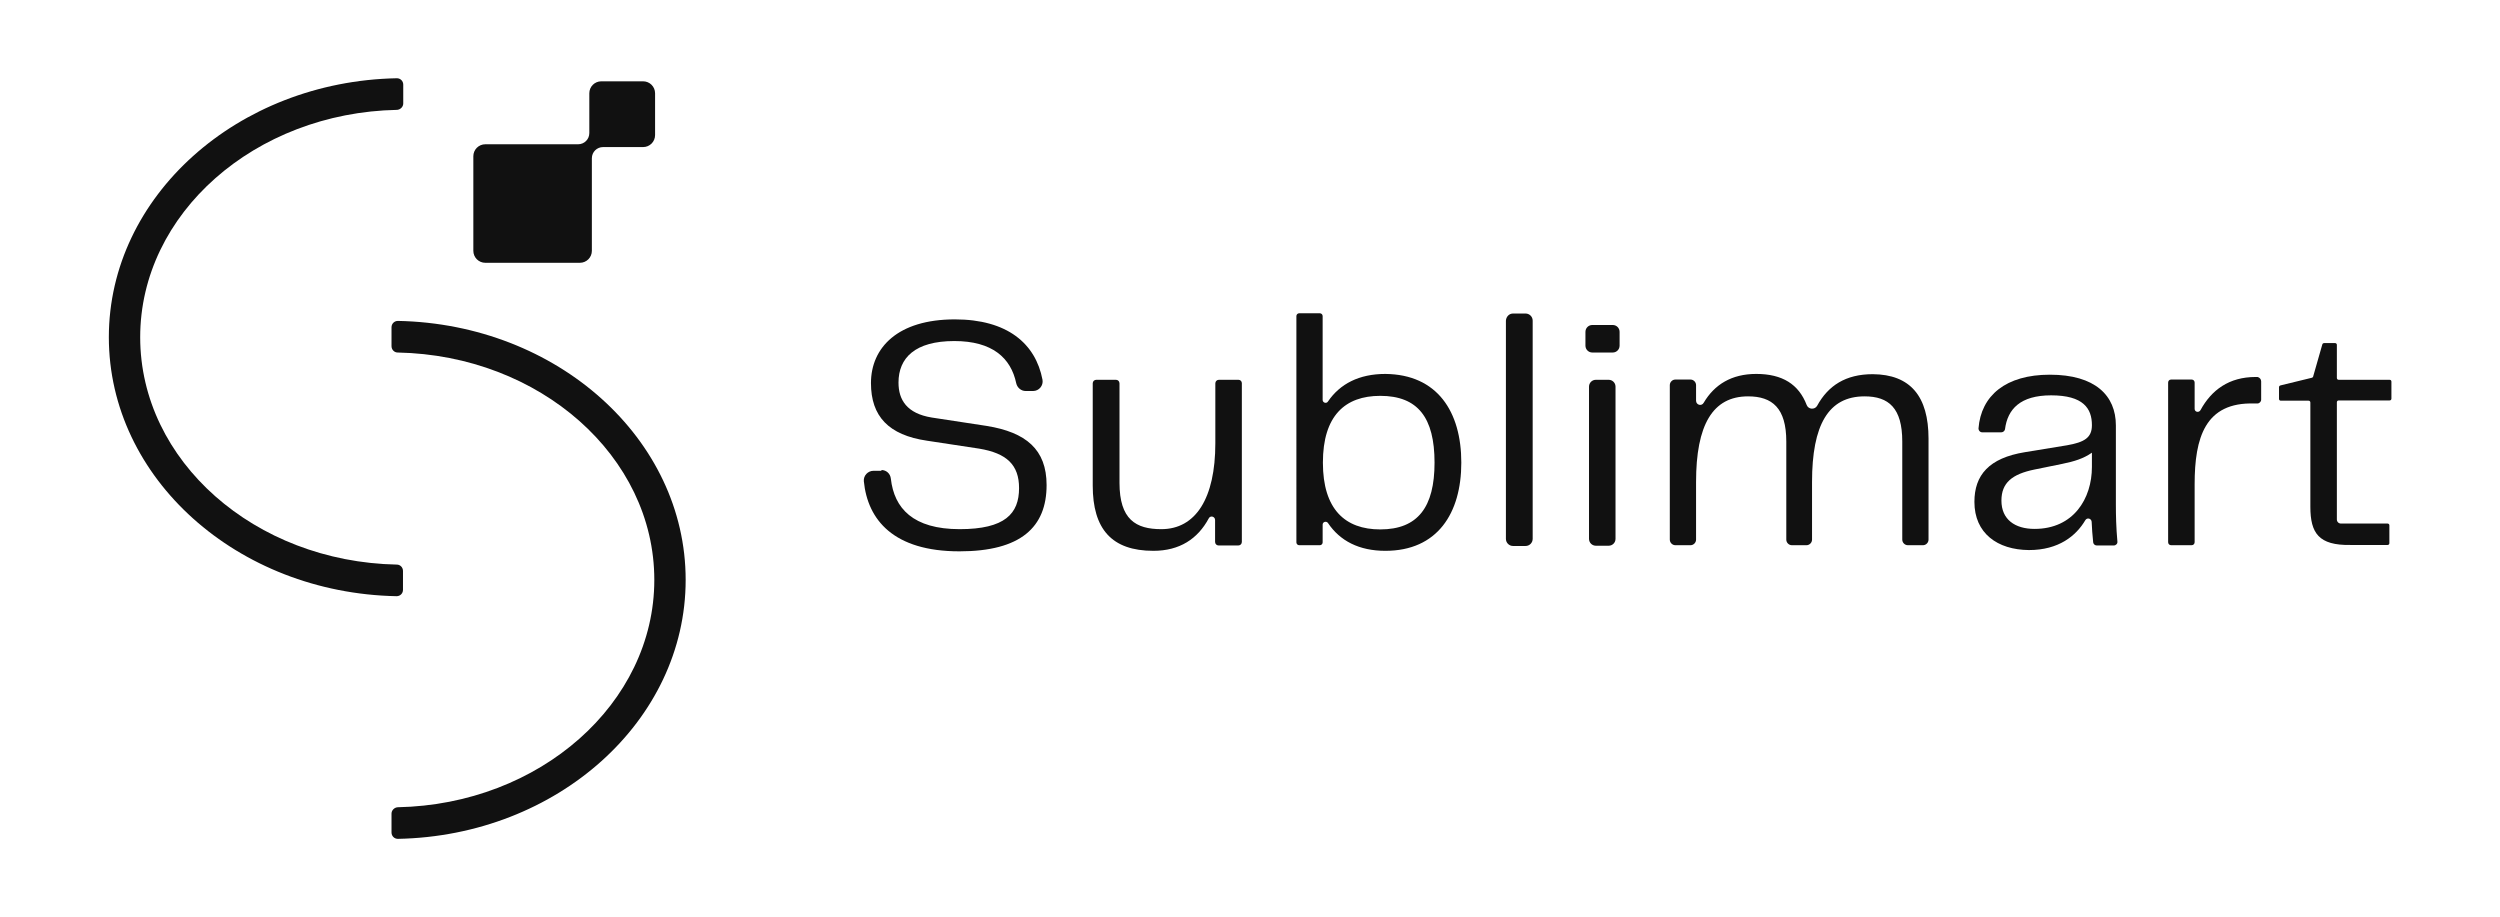<?xml version="1.0" encoding="utf-8"?>
<!-- Generator: Adobe Illustrator 24.0.1, SVG Export Plug-In . SVG Version: 6.00 Build 0)  -->
<svg version="1.0" id="Layer_1" xmlns="http://www.w3.org/2000/svg" xmlns:xlink="http://www.w3.org/1999/xlink" x="0px" y="0px"
	 viewBox="0 0 980.8 359.9" style="enable-background:new 0 0 980.8 359.9;" xml:space="preserve">
<style type="text/css">
	.st0{fill:#111111;}
</style>
<g>
	<path class="st0" d="M252.3,31.9h-16.4c-2.6,0-4.7,2.1-4.7,4.7v15.6c0,2.5-2,4.4-4.4,4.4h-36.4c-2.6,0-4.7,2.1-4.7,4.7v37.1
		c0,2.6,2.1,4.7,4.7,4.7h37.1c2.6,0,4.7-2.1,4.7-4.7V62.1c0-2.5,2-4.4,4.4-4.4h15.7c2.6,0,4.7-2.1,4.7-4.7V36.6
		C257,34,254.9,31.9,252.3,31.9z"/>
	<g>
		<path class="st0" d="M153.6,326.6v-7.4c0-1.3,1.1-2.4,2.4-2.5c55.7-1.1,100.7-40.7,100.7-89.2s-44.9-88.1-100.7-89.2
			c-1.3,0-2.4-1.1-2.4-2.5v-7.4c0-1.4,1.1-2.5,2.5-2.5c62.5,1.2,112.9,46.3,112.9,101.6s-50.4,100.4-112.9,101.6
			C154.7,329.1,153.6,328,153.6,326.6z"/>
	</g>
	<g>
		<path class="st0" d="M158.1,231.4c0,1.4-1.1,2.5-2.5,2.5c-62.5-1.2-112.9-46.3-112.9-101.6s50.5-100.4,113-101.6
			c1.4,0,2.5,1.1,2.5,2.5v7.4c0,1.3-1.1,2.4-2.4,2.5C100,44.2,55,83.8,55,132.3s44.9,88.1,100.7,89.2c1.3,0,2.4,1.1,2.4,2.5V231.4z"
			/>
	</g>
	<g>
		<g>
			<path class="st0" d="M345.8,184.4c1.9,0,3.5,1.4,3.7,3.4c1.3,11.6,8.7,19.8,27,19.8c17.8,0,23.3-6.1,23.3-16.1
				c0-9.1-4.8-13.7-15.7-15.5l-20.4-3.1c-15.1-2.2-22-9.6-22-22.6c0-13.9,10.5-25,32.9-25c20.6,0,31.7,9.5,34.4,23.7
				c0.4,2.3-1.4,4.4-3.7,4.4h-2.9c-1.8,0-3.3-1.3-3.7-3c-2.1-10-9.4-16.6-24.3-16.6c-15.4,0-21.9,6.6-21.9,16.3
				c0,6.8,3.3,12.1,13,13.7l21.6,3.3c15.4,2.5,23.5,9.2,23.5,23.2c0,16.5-10.1,26-34.2,26c-25.8,0-36-12.3-37.5-27.5
				c-0.2-2.2,1.6-4.1,3.8-4.1h3.1V184.4z"/>
			<path class="st0" d="M487.2,150.3v62.3c0,0.8-0.6,1.4-1.4,1.4h-7.7c-0.8,0-1.4-0.6-1.4-1.4V204c0-1.4-1.9-1.9-2.5-0.6
				c-4.3,8-11.4,12.7-21.7,12.7c-16.4,0-23.8-8.6-23.8-25.6v-40.1c0-0.8,0.6-1.4,1.4-1.4h7.7c0.8,0,1.4,0.6,1.4,1.4v39
				c0,14.4,6.4,18.2,16.4,18.2c13.5,0,21.2-12.1,21.2-33.7v-23.5c0-0.8,0.6-1.4,1.4-1.4h7.7C486.6,149,487.2,149.6,487.2,150.3z"/>
			<path class="st0" d="M573.3,181.5c0,19.9-9.4,34.6-29.8,34.6c-10.3,0-17.8-3.9-22.5-10.9c-0.6-0.9-2.1-0.5-2.1,0.6v7
				c0,0.6-0.5,1.1-1.1,1.1h-8.1c-0.6,0-1.1-0.5-1.1-1.1V124c0-0.6,0.5-1.1,1.1-1.1h8.1c0.6,0,1.1,0.5,1.1,1.1v32.9
				c0,1.1,1.5,1.6,2.1,0.6c4.7-6.9,12.2-10.8,22.5-10.8C563.9,146.9,573.3,161.5,573.3,181.5z M562.8,181.5
				c0-17.6-6.5-26.2-21.3-26.2c-13.8,0-22.5,7.8-22.5,26.2c0,18.3,8.7,26.2,22.5,26.2C556.3,207.7,562.8,198.9,562.8,181.5z"/>
			<path class="st0" d="M593.6,123h4.9c1.5,0,2.8,1.2,2.8,2.8v85.6c0,1.5-1.2,2.8-2.8,2.8h-4.9c-1.5,0-2.8-1.2-2.8-2.8v-85.6
				C590.9,124.2,592.1,123,593.6,123z"/>
			<path class="st0" d="M624.7,127.5h8c1.5,0,2.7,1.2,2.7,2.7v5.4c0,1.5-1.2,2.7-2.7,2.7h-8c-1.5,0-2.7-1.2-2.7-2.7v-5.4
				C622,128.7,623.2,127.5,624.7,127.5z M626.1,149h5c1.5,0,2.7,1.2,2.7,2.7v59.7c0,1.5-1.2,2.7-2.7,2.7h-5c-1.5,0-2.7-1.2-2.7-2.7
				v-59.7C623.4,150.2,624.6,149,626.1,149z"/>
			<path class="st0" d="M756.6,172.1v39.6c0,1.2-1,2.2-2.2,2.2h-5.9c-1.2,0-2.2-1-2.2-2.2v-38.5c0-13.1-5.3-17.7-14.8-17.7
				c-14.2,0-20.6,11.2-20.6,33.6v22.6c0,1.2-1,2.2-2.2,2.2H703c-1.2,0-2.2-1-2.2-2.2v-38.5c0-13.1-5.5-17.7-15-17.7
				c-13.9,0-20.4,11.2-20.4,33.6v22.6c0,1.2-1,2.2-2.2,2.2h-5.9c-1.2,0-2.2-1-2.2-2.2v-60.6c0-1.2,1-2.2,2.2-2.2h5.9
				c1.2,0,2.2,1,2.2,2.2v6.1c0,1.7,2.2,2.3,3,0.8c4.2-7.1,10.9-11.3,20.6-11.3c10.3,0,16.7,4.1,19.8,12.2c0.7,1.8,3.2,1.9,4.1,0.3
				c4.3-7.9,11.2-12.4,21.8-12.4C749.5,146.9,756.6,155.5,756.6,172.1z"/>
			<path class="st0" d="M774.6,196.9c0-10.5,5.7-17.2,19.8-19.5l16.5-2.7c6.9-1.2,9.8-3,9.8-7.9c0-6.6-3.4-11.7-16-11.7
				c-12.1,0-17.1,5.4-18.1,13.3c-0.1,0.6-0.7,1.2-1.4,1.2h-7.6c-0.8,0-1.4-0.7-1.4-1.5c1-12.9,10.7-21.1,28-21.1
				c17.8,0,25.9,8.2,25.9,19.9v31c0,4.3,0.1,9,0.6,14.6c0.1,0.8-0.6,1.5-1.4,1.5h-6.7c-0.7,0-1.3-0.5-1.4-1.2
				c-0.3-2.9-0.5-5.5-0.6-8.1c-0.1-1.3-1.8-1.8-2.5-0.6c-3.6,6.1-10.4,11.7-22.1,11.7C783.6,215.7,774.6,209.2,774.6,196.9z
				 M820.7,183.2v-5.6c-3.3,2.3-6.8,3.4-11.7,4.4l-10.8,2.2c-8.8,1.8-13,5.2-13,12.2c0,7.4,5.3,11.1,13,11.1
				C813.5,207.5,820.7,195.6,820.7,183.2z"/>
			<path class="st0" d="M887.1,149.6v7.2c0,0.8-0.7,1.5-1.5,1.5h-1.2c-19.3-0.6-23.4,13.4-23.4,31.7v22.7c0,0.7-0.5,1.2-1.2,1.2h-8
				c-0.7,0-1.2-0.5-1.2-1.2v-62.6c0-0.7,0.5-1.2,1.2-1.2h8c0.7,0,1.2,0.5,1.2,1.2v10.3c0,1.3,1.7,1.6,2.3,0.5
				c4.3-7.9,11.2-13,21.6-13h0.8C886.5,148.1,887.1,148.8,887.1,149.6z"/>
			<path class="st0" d="M906.4,198.8v-40.9c0-0.4-0.3-0.7-0.7-0.7h-10.9c-0.4,0-0.7-0.3-0.7-0.7v-4.6c0-0.3,0.2-0.6,0.6-0.7l12.3-3
				c0.3-0.1,0.5-0.3,0.5-0.5l3.6-12.6c0.1-0.3,0.4-0.5,0.7-0.5h4.3c0.4,0,0.7,0.3,0.7,0.7v13c0,0.4,0.3,0.7,0.7,0.7h20
				c0.4,0,0.7,0.3,0.7,0.7v6.7c0,0.4-0.3,0.7-0.7,0.7h-20c-0.4,0-0.7,0.3-0.7,0.7v46c0,0.9,0.7,1.6,1.6,1.6h18.3
				c0.4,0,0.7,0.3,0.7,0.7v7c0,0.4-0.3,0.7-0.7,0.7h-14.6C909.7,214,906.4,209.2,906.4,198.8z"/>
		</g>
	</g>
</g>
</svg>
